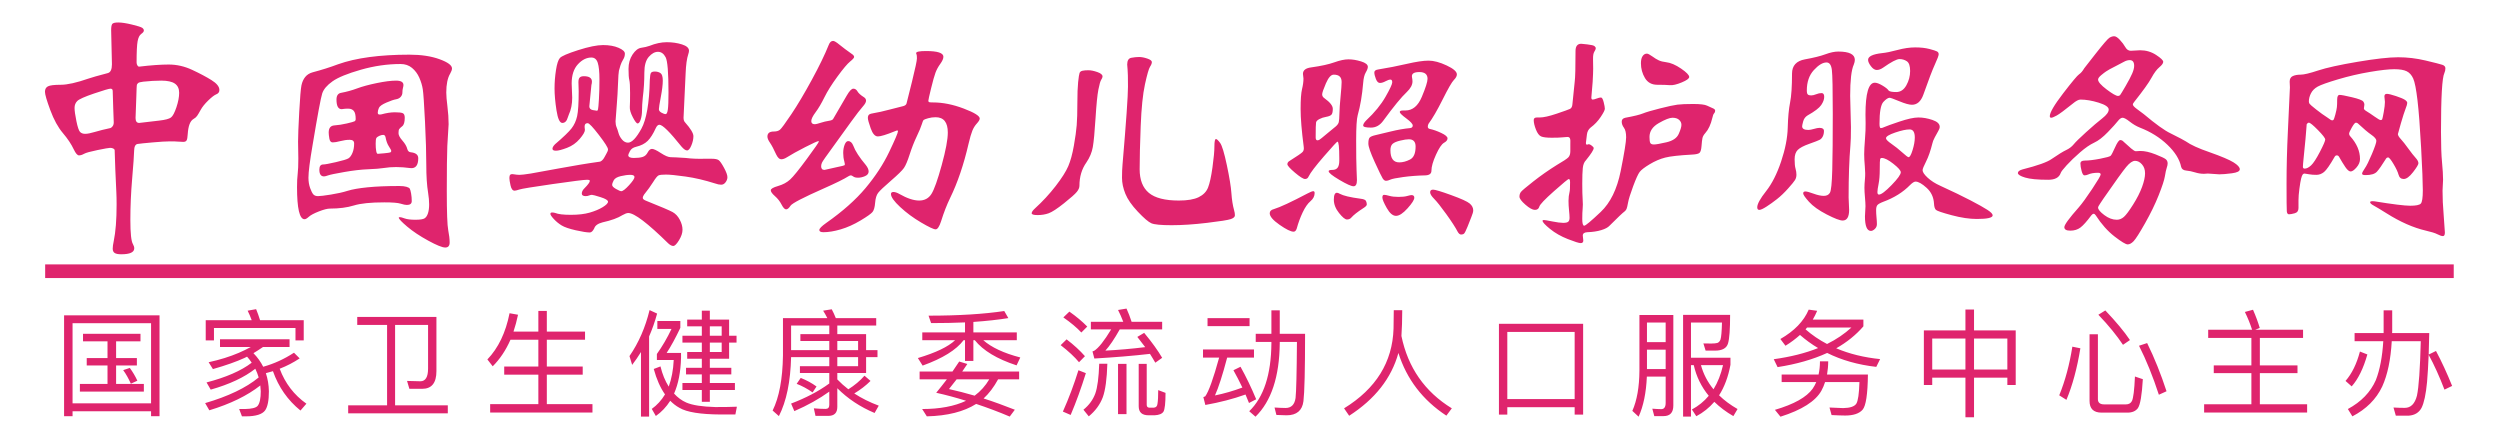 <?xml version="1.0" encoding="UTF-8"?>
<svg width="556px" height="97px" viewBox="0 0 556 97" version="1.1" xmlns="http://www.w3.org/2000/svg" xmlns:xlink="http://www.w3.org/1999/xlink">
    <!-- Generator: Sketch 56.3 (81716) - https://sketch.com -->
    <title>标题</title>
    <desc>Created with Sketch.</desc>
    <g id="标题" stroke="none" stroke-width="1" fill="none" fill-rule="evenodd">
        <rect id="矩形" x="0" y="0" width="556" height="97"></rect>
        <g id="编组-22" transform="translate(10, 5)">
            <path d="M38.792,15.009 C38.792,15.471 38.571,15.788 38.129,15.961 C37.686,16.135 37.08,16.596 36.31,17.347 C35.54,18.097 34.982,18.79 34.636,19.425 C34.29,20.06 34.02,20.512 33.828,20.782 C33.635,21.051 33.366,21.282 33.02,21.474 C32.289,21.898 31.865,23.014 31.75,24.823 C31.711,25.554 31.625,26.025 31.49,26.237 C31.355,26.448 31.115,26.554 30.768,26.554 C30.422,26.554 30.047,26.535 29.643,26.497 C29.239,26.458 28.623,26.439 27.795,26.439 C26.968,26.439 25.688,26.516 23.957,26.67 C22.225,26.824 21.109,26.939 20.608,27.016 C20.108,27.093 19.848,27.603 19.829,28.546 C19.81,29.489 19.666,31.538 19.396,34.694 C19.127,37.85 18.992,40.919 18.992,43.901 C18.992,46.884 19.185,48.683 19.569,49.299 C19.762,49.645 19.858,49.953 19.858,50.222 C19.858,51.107 18.896,51.55 16.972,51.55 C16.279,51.55 15.788,51.454 15.5,51.261 C15.211,51.069 15.067,50.751 15.067,50.309 C15.067,49.866 15.144,49.299 15.298,48.606 C15.721,46.566 15.933,43.853 15.933,40.466 C15.933,39.389 15.913,38.485 15.875,37.753 L15.644,32.673 C15.567,29.941 15.519,28.507 15.5,28.373 C15.48,28.238 15.375,28.123 15.182,28.026 C14.99,27.93 14.759,27.882 14.489,27.882 C14.22,27.882 13.287,28.046 11.69,28.373 C10.093,28.7 9.092,28.979 8.688,29.21 C8.284,29.441 7.909,29.556 7.562,29.556 C7.216,29.556 6.831,29.114 6.408,28.228 C5.869,27.074 5.061,25.862 3.983,24.592 C2.906,23.322 1.972,21.619 1.183,19.483 C0.394,17.347 0,15.99 0,15.413 C0,14.836 0.221,14.432 0.664,14.201 C1.106,13.97 2.059,13.854 3.521,13.854 C4.984,13.854 7.043,13.393 9.698,12.469 C10.352,12.238 11.776,11.834 13.97,11.257 C14.586,11.103 14.894,10.449 14.894,9.294 L14.72,1.732 C14.72,1.039 14.797,0.577 14.951,0.346 C15.105,0.115 15.557,0 16.308,0 C17.058,0 18.068,0.154 19.338,0.462 C20.608,0.77 21.369,1.01 21.619,1.183 C21.869,1.357 21.994,1.559 21.994,1.79 C21.994,2.02 21.801,2.271 21.417,2.54 C21.032,2.809 20.762,3.348 20.608,4.156 C20.455,4.965 20.378,6.542 20.378,8.89 C20.378,9.159 20.445,9.39 20.58,9.583 C20.714,9.775 20.859,9.852 21.013,9.814 C23.591,9.506 25.765,9.352 27.536,9.352 C29.306,9.352 31.038,9.746 32.731,10.535 C34.424,11.324 35.858,12.084 37.032,12.815 C38.206,13.547 38.792,14.278 38.792,15.009 Z M20.955,22.34 L25.4,21.821 C26.747,21.667 27.622,21.436 28.026,21.128 C28.43,20.82 28.835,20.06 29.239,18.848 C29.643,17.636 29.845,16.568 29.845,15.644 C29.845,14.72 29.527,14.037 28.892,13.595 C28.257,13.152 27.247,12.931 25.862,12.931 C24.63,12.931 23.302,13.008 21.878,13.162 C21.263,13.239 20.887,13.335 20.753,13.45 C20.618,13.566 20.522,13.681 20.464,13.797 C20.406,13.912 20.358,14.817 20.32,16.51 L20.147,21.243 C20.147,21.975 20.416,22.34 20.955,22.34 Z M15.298,22.225 L15.182,19.05 C15.105,16.856 15.067,15.586 15.067,15.24 C15.067,14.894 14.903,14.72 14.576,14.72 C14.249,14.72 13.037,15.076 10.939,15.788 C8.842,16.5 7.591,17.058 7.187,17.462 C6.783,17.866 6.581,18.376 6.581,18.992 C6.581,19.608 6.716,20.58 6.985,21.907 C7.254,23.235 7.524,24.043 7.793,24.332 C8.063,24.62 8.447,24.765 8.948,24.765 C9.448,24.765 10.179,24.62 11.141,24.332 C12.103,24.043 13.219,23.764 14.489,23.495 C14.682,23.456 14.865,23.322 15.038,23.091 C15.211,22.86 15.298,22.571 15.298,22.225 Z M90.522,10.218 C90.522,10.526 90.387,10.91 90.118,11.372 C89.541,12.334 89.252,13.739 89.252,15.586 C89.252,16.279 89.339,17.318 89.512,18.703 C89.685,20.089 89.772,21.397 89.772,22.629 L89.483,27.478 C89.406,29.402 89.367,32.731 89.367,37.465 C89.367,42.198 89.473,45.104 89.685,46.181 C89.897,47.259 90.002,48.173 90.002,48.923 C90.002,49.674 89.675,50.049 89.021,50.049 C88.367,50.049 87.107,49.539 85.24,48.519 C83.373,47.5 81.815,46.46 80.564,45.402 C79.313,44.344 78.688,43.68 78.688,43.411 C78.688,43.334 78.775,43.295 78.948,43.295 C79.121,43.295 79.477,43.391 80.016,43.584 C80.555,43.776 81.343,43.872 82.383,43.872 C83.422,43.872 84.105,43.767 84.432,43.555 C84.759,43.343 85.009,42.968 85.182,42.429 C85.355,41.89 85.442,41.236 85.442,40.466 C85.442,39.697 85.365,38.831 85.211,37.869 C84.942,36.252 84.807,34.174 84.807,31.634 C84.807,29.094 84.711,25.881 84.518,21.994 C84.326,18.107 84.162,15.731 84.028,14.865 C83.893,13.999 83.633,13.133 83.248,12.267 C82.864,11.401 82.325,10.679 81.632,10.102 C80.939,9.525 80.093,9.236 79.092,9.236 C76.167,9.236 73.223,9.66 70.26,10.506 C67.297,11.353 65.199,12.209 63.968,13.075 C62.736,13.941 61.966,14.845 61.659,15.788 C61.351,16.731 60.639,20.551 59.523,27.247 C58.907,30.826 58.599,33.251 58.599,34.521 C58.599,35.367 58.724,36.137 58.974,36.83 C59.224,37.522 59.465,37.994 59.696,38.244 C59.927,38.494 60.273,38.619 60.735,38.619 C61.197,38.619 62.149,38.504 63.592,38.273 C65.036,38.042 66.277,37.763 67.316,37.436 C68.355,37.109 69.837,36.849 71.761,36.657 C73.685,36.464 76.033,36.368 78.803,36.368 C79.458,36.368 79.987,36.426 80.391,36.541 C80.795,36.657 81.045,36.801 81.141,36.974 C81.238,37.147 81.334,37.503 81.43,38.042 C81.526,38.581 81.574,39.139 81.574,39.716 C81.574,40.293 81.209,40.582 80.478,40.582 C80.17,40.582 79.708,40.486 79.092,40.293 C78.476,40.101 77.264,40.005 75.455,40.005 C72.454,40.005 70.202,40.236 68.701,40.697 C67.2,41.159 65.43,41.39 63.39,41.39 C62.813,41.39 61.986,41.602 60.908,42.025 C59.831,42.448 59.09,42.843 58.686,43.208 C58.282,43.574 57.964,43.757 57.733,43.757 C56.617,43.757 56.059,41.371 56.059,36.599 C56.059,35.444 56.107,34.473 56.203,33.684 C56.3,32.895 56.348,31.75 56.348,30.249 L56.29,26.497 C56.29,25.265 56.377,23.062 56.55,19.887 C56.723,16.712 56.887,14.749 57.04,13.999 C57.194,13.248 57.473,12.623 57.878,12.123 C58.282,11.622 58.83,11.276 59.523,11.084 C61.562,10.545 63.448,9.948 65.18,9.294 C69.182,7.87 74.474,7.158 81.055,7.158 C83.672,7.158 85.904,7.495 87.751,8.168 C89.598,8.842 90.522,9.525 90.522,10.218 Z M83.018,30.191 C83.018,31.769 82.44,32.5 81.286,32.385 C80.131,32.231 79.073,32.154 78.111,32.154 C77.149,32.154 76.254,32.221 75.426,32.356 C74.599,32.491 73.416,32.587 71.876,32.644 C70.337,32.702 68.576,32.904 66.594,33.251 C64.612,33.597 63.41,33.847 62.986,34.001 C62.563,34.155 62.255,34.232 62.063,34.232 C61.37,34.232 61.024,33.732 61.024,32.731 C61.024,31.961 61.312,31.577 61.89,31.577 C62.274,31.577 63.217,31.403 64.718,31.057 C66.219,30.711 67.143,30.432 67.489,30.22 C67.835,30.008 68.134,29.604 68.384,29.008 C68.634,28.411 68.759,27.709 68.759,26.901 C68.759,26.362 68.432,26.093 67.778,26.093 C67.123,26.093 66.431,26.189 65.699,26.381 C64.968,26.574 64.401,26.67 63.997,26.67 C63.592,26.67 63.342,26.381 63.246,25.804 C63.15,25.227 63.102,24.784 63.102,24.476 C63.102,23.476 63.525,22.946 64.372,22.889 C65.218,22.831 66.142,22.687 67.143,22.456 C68.143,22.225 68.721,22.061 68.874,21.965 C69.028,21.869 69.105,21.705 69.105,21.474 C69.105,20.589 68.961,19.983 68.672,19.656 C68.384,19.329 67.98,19.165 67.46,19.165 C66.941,19.165 66.594,19.185 66.421,19.223 C66.248,19.262 66.104,19.281 65.988,19.281 C65.218,19.281 64.834,18.569 64.834,17.145 C64.834,16.26 65.18,15.759 65.873,15.644 C67.104,15.413 68.288,15.086 69.423,14.663 C70.558,14.239 72.011,13.845 73.781,13.479 C75.552,13.114 76.985,12.931 78.082,12.931 C79.179,12.931 79.727,13.258 79.727,13.912 C79.727,14.066 79.689,14.287 79.612,14.576 C79.535,14.865 79.496,15.192 79.496,15.557 C79.496,15.923 79.371,16.25 79.121,16.539 C78.871,16.827 78.515,17.01 78.053,17.087 C77.591,17.164 76.889,17.405 75.946,17.809 C75.003,18.213 74.445,18.607 74.272,18.992 C74.099,19.377 74.012,19.743 74.012,20.089 C74.012,20.435 74.282,20.551 74.82,20.435 C75.936,20.127 76.937,19.973 77.822,19.973 C78.707,19.973 79.294,20.041 79.583,20.176 C79.871,20.31 80.016,20.647 80.016,21.186 C80.016,22.148 79.833,22.773 79.467,23.062 C79.102,23.35 78.871,23.572 78.775,23.726 C78.678,23.88 78.63,24.178 78.63,24.62 C78.63,25.063 78.919,25.611 79.496,26.266 C80.073,26.92 80.439,27.555 80.593,28.171 C80.708,28.594 80.959,28.825 81.343,28.863 C82.459,28.979 83.018,29.421 83.018,30.191 Z M77.014,28.575 C77.014,28.421 76.841,28.084 76.494,27.565 C76.148,27.045 75.898,26.362 75.744,25.515 C75.667,25.169 75.494,24.996 75.224,24.996 C74.955,24.996 74.657,25.073 74.33,25.227 C74.003,25.381 73.791,25.544 73.695,25.717 C73.598,25.89 73.55,26.304 73.55,26.958 C73.55,27.613 73.589,28.151 73.666,28.575 C73.743,28.998 73.858,29.21 74.012,29.21 C74.166,29.21 74.638,29.171 75.426,29.094 C76.215,29.017 76.677,28.95 76.812,28.892 C76.947,28.835 77.014,28.729 77.014,28.575 Z M151.777,34.405 C151.777,34.79 151.642,35.165 151.372,35.531 C151.103,35.896 150.776,36.079 150.391,36.079 C150.006,36.079 149.544,35.983 149.006,35.791 C146.697,35.059 144.513,34.549 142.454,34.261 C140.395,33.972 138.952,33.828 138.124,33.828 C137.297,33.828 136.748,33.886 136.479,34.001 C136.21,34.117 135.805,34.607 135.267,35.473 C134.728,36.339 134.054,37.272 133.246,38.273 C133.054,38.542 132.958,38.792 132.958,39.023 C132.958,39.254 133.208,39.466 133.708,39.658 C136.979,40.967 138.942,41.804 139.596,42.169 C140.25,42.535 140.78,43.103 141.184,43.872 C141.588,44.642 141.79,45.383 141.79,46.095 C141.79,46.807 141.53,47.586 141.01,48.433 C140.491,49.279 140.068,49.703 139.74,49.703 C139.413,49.703 139.038,49.51 138.615,49.125 C134.035,44.623 131.072,42.371 129.725,42.371 C129.417,42.371 128.994,42.525 128.455,42.833 C127.416,43.488 125.934,44.026 124.01,44.45 C122.971,44.719 122.355,45.162 122.163,45.777 C121.855,46.393 121.528,46.701 121.181,46.701 C120.527,46.701 119.478,46.537 118.035,46.21 C116.592,45.883 115.553,45.527 114.918,45.142 C114.283,44.757 113.706,44.286 113.186,43.728 C112.667,43.17 112.407,42.785 112.407,42.573 C112.407,42.362 112.532,42.256 112.782,42.256 C113.032,42.256 113.273,42.294 113.504,42.371 C114.158,42.641 115.312,42.776 116.967,42.776 C118.622,42.776 120.017,42.612 121.152,42.285 C122.288,41.958 123.25,41.554 124.039,41.073 C124.828,40.592 125.222,40.187 125.222,39.86 C125.222,39.533 124.674,39.196 123.577,38.85 C122.48,38.504 121.836,38.331 121.643,38.331 C121.451,38.331 121.239,38.379 121.008,38.475 C120.777,38.571 120.527,38.619 120.258,38.619 C119.68,38.619 119.392,38.427 119.392,38.042 C119.392,37.657 119.584,37.272 119.969,36.887 C120.777,36.079 121.181,35.521 121.181,35.213 C121.181,35.059 120.97,34.982 120.546,34.982 C119.892,34.982 117.352,35.3 112.926,35.935 C108.501,36.57 106.028,36.974 105.509,37.147 C104.989,37.32 104.633,37.407 104.441,37.407 C104.017,37.407 103.719,37.022 103.546,36.252 C103.373,35.483 103.286,34.925 103.286,34.578 C103.286,34.232 103.353,33.991 103.488,33.857 C103.623,33.722 103.902,33.693 104.325,33.77 C104.748,33.847 105.162,33.886 105.566,33.886 C105.97,33.886 106.788,33.789 108.02,33.597 L114.37,32.442 C118.257,31.75 120.508,31.365 121.124,31.288 C122.625,31.057 123.413,30.942 123.49,30.942 C123.76,30.826 123.991,30.634 124.183,30.364 C124.299,30.21 124.529,29.806 124.876,29.152 C125.107,28.767 125.222,28.459 125.222,28.228 C125.222,27.844 124.549,26.776 123.202,25.025 C121.855,23.274 121.027,22.398 120.72,22.398 C120.412,22.398 120.21,22.494 120.113,22.687 C120.017,22.879 119.988,23.1 120.027,23.35 C120.065,23.601 120.085,23.783 120.085,23.899 C120.085,24.322 119.7,24.986 118.93,25.89 C118.16,26.795 117.217,27.459 116.101,27.882 C114.985,28.305 114.168,28.517 113.648,28.517 C113.128,28.517 112.869,28.373 112.869,28.084 C112.869,27.795 113.061,27.459 113.446,27.074 C115.293,25.496 116.515,24.322 117.112,23.553 C117.708,22.783 118.122,21.878 118.353,20.839 C118.584,19.8 118.699,17.953 118.699,15.298 L118.641,13.277 C118.641,12.777 118.738,12.431 118.93,12.238 C119.122,12.046 119.43,11.949 119.854,11.949 C121.047,11.949 121.643,12.354 121.643,13.162 C121.643,13.393 121.605,13.643 121.528,13.912 L121.066,18.646 C121.066,19.108 121.326,19.387 121.845,19.483 C122.365,19.579 122.673,19.627 122.769,19.627 C122.865,19.627 122.942,19.521 123,19.31 C123.057,19.098 123.125,18.348 123.202,17.058 C123.279,15.769 123.317,14.297 123.317,12.642 C123.317,10.987 123.192,9.765 122.942,8.977 C122.692,8.188 122.22,7.793 121.528,7.793 C120.45,7.793 119.45,8.293 118.526,9.294 C117.602,10.295 117.14,11.719 117.14,13.566 L117.256,16.741 C117.256,18.165 117.006,19.415 116.505,20.493 C116.428,20.647 116.352,20.859 116.275,21.128 C116.044,21.936 115.64,22.34 115.062,22.34 C114.485,22.34 114.052,21.407 113.763,19.541 C113.475,17.674 113.33,16.058 113.33,14.691 C113.33,13.325 113.436,11.959 113.648,10.593 C113.86,9.227 114.148,8.332 114.514,7.909 C114.879,7.485 116.236,6.898 118.584,6.148 C120.931,5.397 122.778,5.022 124.125,5.022 C125.472,5.022 126.617,5.224 127.56,5.628 C128.503,6.032 128.974,6.465 128.974,6.927 C128.974,7.389 128.849,7.822 128.599,8.226 C128.349,8.63 128.147,9.063 127.993,9.525 C127.839,9.987 127.724,10.391 127.647,10.737 C127.57,11.084 127.502,12.055 127.445,13.652 C127.387,15.249 127.3,16.741 127.185,18.126 L126.896,21.994 C126.896,22.494 126.973,22.927 127.127,23.293 C127.281,23.658 127.425,24.091 127.56,24.592 C127.695,25.092 127.955,25.573 128.339,26.035 C128.724,26.497 129.167,26.727 129.667,26.727 C130.514,26.727 131.505,25.698 132.64,23.639 C133.775,21.58 134.401,17.972 134.516,12.815 C134.555,12.007 134.632,11.488 134.747,11.257 C134.863,11.026 135.161,10.91 135.642,10.91 C136.123,10.91 136.537,11.026 136.883,11.257 C137.229,11.488 137.403,12.046 137.403,12.931 C137.403,13.816 137.258,15.019 136.97,16.539 C136.681,18.059 136.537,18.973 136.537,19.281 C136.537,19.589 136.729,19.848 137.114,20.06 C137.499,20.272 137.807,20.378 138.038,20.378 C138.268,20.378 138.432,20.041 138.528,19.367 C138.624,18.694 138.673,17.433 138.673,15.586 C138.673,11.16 138.461,8.544 138.038,7.735 C137.614,6.927 137.047,6.523 136.335,6.523 C135.623,6.523 134.94,6.898 134.285,7.649 C133.631,8.399 133.304,9.563 133.304,11.141 C133.304,13.027 133.189,14.874 132.958,16.683 C132.842,17.838 132.784,18.79 132.784,19.541 C132.784,20.291 132.688,20.964 132.496,21.561 C132.303,22.157 132.072,22.456 131.803,22.456 C131.572,22.456 131.216,21.994 130.735,21.07 C130.254,20.147 130.033,19.387 130.071,18.79 C130.11,18.194 130.129,17.154 130.129,15.673 C130.129,14.191 130.071,13.229 129.956,12.786 C129.84,12.344 129.783,11.516 129.783,10.304 C129.783,9.092 130.081,8.034 130.677,7.129 C131.274,6.225 131.919,5.725 132.611,5.628 C133.304,5.532 133.92,5.388 134.458,5.195 C135.805,4.657 137.085,4.387 138.297,4.387 C139.51,4.387 140.635,4.551 141.674,4.878 C142.713,5.205 143.233,5.676 143.233,6.292 C143.233,6.485 143.175,6.754 143.06,7.1 C142.752,8.024 142.559,9.429 142.483,11.314 L142.021,21.186 C142.021,21.648 142.136,21.994 142.367,22.225 C143.599,23.61 144.214,24.63 144.214,25.284 C144.214,25.939 144.06,26.631 143.752,27.362 C143.445,28.094 143.127,28.459 142.8,28.459 C142.473,28.459 142.059,28.171 141.559,27.593 C138.98,24.361 137.345,22.744 136.652,22.744 C136.344,22.744 136.075,22.994 135.844,23.495 C135.267,24.765 134.67,25.708 134.054,26.323 C133.439,26.939 132.573,27.382 131.457,27.651 C130.802,27.805 130.35,28.123 130.1,28.604 C129.85,29.085 129.725,29.383 129.725,29.498 C129.725,29.922 130.139,30.133 130.966,30.133 C131.793,30.133 132.448,30.056 132.929,29.902 C133.41,29.749 133.785,29.412 134.054,28.892 C134.324,28.373 134.641,28.113 135.007,28.113 C135.372,28.113 136.027,28.421 136.97,29.037 C137.912,29.652 138.644,29.96 139.163,29.96 C139.683,29.96 140.808,30.018 142.54,30.133 C143.733,30.287 145.099,30.345 146.639,30.307 L148.313,30.307 C149.044,30.307 149.554,30.412 149.843,30.624 C150.131,30.836 150.526,31.403 151.026,32.327 C151.526,33.251 151.777,33.943 151.777,34.405 Z M128.166,37.522 C128.513,37.522 129.09,37.08 129.898,36.195 C130.706,35.31 131.11,34.703 131.11,34.376 C131.11,34.049 130.802,33.886 130.187,33.886 C129.571,33.886 128.859,33.982 128.051,34.174 C127.243,34.367 126.723,34.675 126.492,35.098 C126.261,35.521 126.146,35.868 126.146,36.137 C126.146,36.406 126.434,36.705 127.012,37.032 C127.589,37.359 127.974,37.522 128.166,37.522 Z M183.186,33.135 C183.186,33.597 182.917,33.943 182.378,34.174 C181.839,34.405 181.329,34.521 180.848,34.521 C180.367,34.521 180.011,34.434 179.78,34.261 C179.55,34.088 179.367,34.001 179.232,34.001 C179.097,34.001 178.934,34.059 178.741,34.174 C177.702,34.828 175.874,35.733 173.257,36.887 C168.639,38.927 166.157,40.216 165.811,40.755 C165.464,41.294 165.137,41.563 164.829,41.563 C164.521,41.563 164.185,41.207 163.819,40.495 C163.453,39.783 162.963,39.158 162.347,38.619 C161.731,38.08 161.423,37.647 161.423,37.32 C161.423,36.993 161.962,36.676 163.04,36.368 C164.117,36.06 165.012,35.579 165.724,34.925 C166.436,34.27 167.677,32.741 169.447,30.335 C171.218,27.93 172.103,26.651 172.103,26.497 C172.103,26.42 172.084,26.381 172.045,26.381 C171.814,26.381 170.833,26.824 169.101,27.709 C167.369,28.594 165.984,29.364 164.945,30.018 C164.521,30.287 164.117,30.422 163.732,30.422 C163.348,30.422 162.982,30.076 162.636,29.383 C162.097,28.19 161.635,27.314 161.25,26.756 C160.865,26.198 160.673,25.737 160.673,25.371 C160.673,25.005 160.788,24.726 161.019,24.534 C161.25,24.341 161.635,24.245 162.174,24.245 C162.713,24.245 163.145,24.111 163.473,23.841 C163.8,23.572 164.646,22.417 166.013,20.378 C167.379,18.338 168.889,15.798 170.544,12.758 C172.199,9.717 173.45,7.139 174.296,5.022 C174.527,4.406 174.854,4.099 175.278,4.099 C175.547,4.099 176.019,4.378 176.692,4.936 C177.366,5.494 178.356,6.234 179.665,7.158 C179.857,7.312 179.954,7.485 179.954,7.678 C179.954,7.87 179.655,8.207 179.059,8.688 C178.462,9.169 177.529,10.275 176.259,12.007 C174.989,13.739 174.017,15.288 173.344,16.654 C172.67,18.02 172.016,19.127 171.381,19.973 C170.746,20.82 170.429,21.474 170.429,21.936 C170.429,22.398 170.698,22.629 171.237,22.629 C171.429,22.629 171.853,22.523 172.507,22.311 C173.161,22.1 173.758,21.955 174.296,21.878 C174.835,21.801 175.162,21.667 175.278,21.474 L178.337,16.221 C178.915,15.221 179.396,14.72 179.78,14.72 C180.165,14.72 180.473,14.922 180.704,15.326 C180.935,15.731 181.416,16.163 182.147,16.625 C182.455,16.818 182.609,17.078 182.609,17.405 C182.609,17.732 182.359,18.174 181.859,18.732 C181.358,19.29 180.492,20.416 179.261,22.109 L175.22,27.709 C173.719,29.749 172.911,30.913 172.795,31.201 C172.68,31.49 172.622,31.75 172.622,31.981 C172.622,32.519 172.872,32.789 173.373,32.789 L176.201,32.154 C177.163,31.961 177.702,31.827 177.818,31.75 C177.933,31.673 177.914,31.365 177.76,30.826 C177.606,30.287 177.529,29.681 177.529,29.008 C177.529,28.334 177.635,27.728 177.847,27.189 C178.058,26.651 178.318,26.381 178.626,26.381 C179.126,26.381 179.511,26.727 179.78,27.42 C180.204,28.575 181.127,29.999 182.551,31.692 C182.975,32.231 183.186,32.712 183.186,33.135 Z M190.922,18.588 C191.307,18.473 191.537,18.28 191.614,18.011 L192.827,13.162 C193.558,10.198 193.923,8.476 193.923,7.995 C193.923,7.514 193.895,7.216 193.837,7.1 C193.779,6.985 193.75,6.889 193.75,6.812 C193.75,6.504 194.482,6.35 195.944,6.35 C198.522,6.35 199.812,6.773 199.812,7.62 C199.812,8.043 199.581,8.572 199.119,9.207 C198.657,9.842 198.301,10.497 198.051,11.17 C197.801,11.844 197.474,13.008 197.07,14.663 C196.666,16.317 196.463,17.231 196.463,17.405 C196.463,17.578 196.531,17.684 196.666,17.722 C196.8,17.761 197.079,17.78 197.503,17.78 C199.658,17.78 201.928,18.232 204.314,19.136 C206.7,20.041 207.893,20.782 207.893,21.359 C207.893,21.628 207.682,21.994 207.258,22.456 C206.835,22.918 206.498,23.456 206.248,24.072 C205.998,24.688 205.719,25.65 205.411,26.958 C204.334,31.615 202.967,35.637 201.313,39.023 C200.581,40.524 199.908,42.256 199.292,44.219 C198.907,45.412 198.503,46.008 198.08,46.008 C197.656,46.008 196.579,45.498 194.847,44.478 C193.115,43.459 191.566,42.314 190.2,41.044 C188.834,39.774 188.151,38.812 188.151,38.157 C188.151,37.85 188.334,37.696 188.699,37.696 C189.065,37.696 189.517,37.85 190.056,38.157 C191.749,39.12 193.202,39.601 194.414,39.601 C195.626,39.601 196.54,39.11 197.156,38.129 C197.772,37.147 198.532,35.011 199.436,31.721 C200.341,28.43 200.793,26.016 200.793,24.476 C200.793,22.206 199.889,21.07 198.08,21.07 C197.503,21.07 196.945,21.147 196.406,21.301 C195.867,21.455 195.54,21.58 195.424,21.676 C195.309,21.773 195.165,22.109 194.991,22.687 C194.818,23.264 194.443,24.159 193.866,25.371 C193.288,26.583 192.769,27.911 192.307,29.354 C191.845,30.797 191.422,31.798 191.037,32.356 C190.652,32.914 189.69,33.857 188.151,35.184 C186.611,36.512 185.659,37.417 185.293,37.898 C184.928,38.379 184.706,39.11 184.629,40.091 C184.553,41.073 184.36,41.756 184.052,42.141 C183.744,42.525 182.85,43.16 181.368,44.046 C179.886,44.931 178.424,45.585 176.981,46.008 C175.537,46.432 174.258,46.643 173.142,46.643 C172.526,46.643 172.218,46.48 172.218,46.153 C172.218,45.825 172.738,45.296 173.777,44.565 C177.394,42.025 180.3,39.447 182.494,36.83 C184.687,34.213 186.438,31.538 187.747,28.806 C189.055,26.073 189.709,24.534 189.709,24.188 C189.709,24.072 189.661,24.014 189.565,24.014 C189.469,24.014 189.286,24.072 189.017,24.188 C187.131,24.957 185.871,25.342 185.236,25.342 C184.601,25.342 184.071,24.746 183.648,23.553 C183.225,22.359 183.013,21.59 183.013,21.243 C183.013,20.897 183.1,20.647 183.273,20.493 C183.446,20.339 183.869,20.214 184.543,20.118 C185.216,20.022 186.284,19.781 187.747,19.396 L190.922,18.588 Z M260.431,25.919 C260.624,25.919 260.931,26.208 261.355,26.785 C261.778,27.362 262.278,29.017 262.856,31.75 C263.433,34.482 263.77,36.56 263.866,37.984 C263.962,39.408 264.164,40.678 264.472,41.794 C264.587,42.179 264.645,42.545 264.645,42.891 C264.645,43.237 264.337,43.516 263.722,43.728 C263.106,43.94 261.345,44.219 258.44,44.565 C255.534,44.911 252.907,45.085 250.56,45.085 C248.212,45.085 246.711,44.94 246.057,44.652 C245.403,44.363 244.402,43.507 243.055,42.083 C241.708,40.659 240.785,39.331 240.284,38.1 C239.784,36.868 239.534,35.685 239.534,34.549 C239.534,33.414 239.573,32.423 239.65,31.577 C240.458,22.109 240.862,16.346 240.862,14.287 C240.862,12.228 240.833,10.949 240.775,10.449 C240.717,9.948 240.689,9.583 240.689,9.352 C240.689,8.467 240.996,7.966 241.612,7.851 C242.228,7.735 242.805,7.678 243.344,7.678 C243.883,7.678 244.489,7.793 245.162,8.024 C245.836,8.255 246.173,8.515 246.173,8.803 C246.173,9.092 246.038,9.438 245.769,9.842 C245.499,10.247 245.124,11.545 244.643,13.739 C244.162,15.933 243.844,19.04 243.69,23.062 C243.536,27.083 243.459,30.278 243.459,32.644 C243.459,35.011 244.143,36.762 245.509,37.898 C246.875,39.033 249.097,39.601 252.176,39.601 C254.1,39.601 255.572,39.35 256.592,38.85 C257.612,38.35 258.305,37.638 258.67,36.714 C259.036,35.791 259.363,34.299 259.652,32.24 C259.94,30.181 260.085,28.613 260.085,27.536 C260.085,26.458 260.2,25.919 260.431,25.919 Z M235.205,12.007 C235.205,12.2 235.108,12.44 234.916,12.729 C234.723,13.017 234.512,13.749 234.281,14.922 C234.05,16.096 233.838,18.222 233.646,21.301 C233.453,24.38 233.251,26.516 233.04,27.709 C232.828,28.902 232.357,30.037 231.625,31.115 C230.586,32.577 230.067,34.309 230.067,36.31 C230.067,36.733 229.874,37.186 229.49,37.667 C229.105,38.148 228.152,38.994 226.632,40.207 C225.112,41.419 223.977,42.16 223.226,42.429 C222.476,42.699 221.658,42.833 220.773,42.833 C219.888,42.833 219.445,42.699 219.445,42.429 C219.445,42.16 219.676,41.813 220.138,41.39 C221.87,39.812 223.419,38.138 224.785,36.368 C226.151,34.598 227.084,33.126 227.585,31.952 C228.085,30.778 228.499,29.267 228.826,27.42 C229.153,25.573 229.365,24.043 229.461,22.831 C229.557,21.619 229.605,19.993 229.605,17.953 C229.605,15.913 229.663,14.345 229.778,13.248 C229.894,12.151 230,11.478 230.096,11.228 C230.192,10.978 230.404,10.814 230.731,10.737 C231.058,10.66 231.5,10.622 232.058,10.622 C232.616,10.622 233.28,10.756 234.05,11.026 C234.82,11.295 235.205,11.622 235.205,12.007 Z M294.208,9.871 C294.208,10.179 294.054,10.593 293.746,11.112 C293.438,11.632 293.246,12.411 293.169,13.45 C292.938,16.183 292.534,18.569 291.956,20.608 C291.725,21.417 291.61,23.302 291.61,26.266 C291.61,29.229 291.639,31.403 291.697,32.789 C291.754,34.174 291.783,34.925 291.783,35.04 C291.783,35.964 291.533,36.426 291.033,36.426 C290.532,36.426 289.484,35.954 287.887,35.011 C286.29,34.068 285.491,33.424 285.491,33.077 C285.491,32.885 285.76,32.789 286.299,32.789 C286.838,32.789 287.232,32.625 287.483,32.298 C287.733,31.971 287.858,31.442 287.858,30.711 L287.858,30.191 C287.858,27.728 287.723,26.497 287.454,26.497 C287.338,26.497 286.338,27.584 284.452,29.758 C282.566,31.933 281.431,33.424 281.046,34.232 C280.892,34.617 280.623,34.809 280.238,34.809 C279.853,34.809 279.103,34.338 277.986,33.395 C276.87,32.452 276.312,31.827 276.312,31.519 C276.312,31.211 276.486,30.961 276.832,30.768 C278.487,29.729 279.439,29.075 279.689,28.806 C279.94,28.536 280.026,28.151 279.949,27.651 C279.487,24.111 279.256,21.301 279.256,19.223 C279.256,17.145 279.362,15.673 279.574,14.807 C279.786,13.941 279.891,13.162 279.891,12.469 L279.776,11.43 C279.776,10.622 280.392,10.141 281.623,9.987 C283.817,9.679 285.529,9.304 286.761,8.861 C287.992,8.418 289.041,8.197 289.907,8.197 C290.773,8.197 291.706,8.351 292.707,8.659 C293.707,8.967 294.208,9.371 294.208,9.871 Z M283.009,26.208 C283.124,26.208 283.259,26.169 283.413,26.093 C283.567,26.016 284.144,25.554 285.145,24.707 L287.107,23.091 C287.454,22.783 287.665,22.475 287.742,22.167 C287.819,21.859 287.867,21.224 287.887,20.262 C287.906,19.3 287.992,18.03 288.146,16.452 C288.3,14.874 288.377,13.806 288.377,13.248 C288.377,12.69 288.233,12.277 287.944,12.007 C287.656,11.738 287.213,11.603 286.617,11.603 C286.02,11.603 285.443,12.248 284.885,13.537 C284.327,14.826 284.048,15.644 284.048,15.99 C284.048,16.337 284.221,16.625 284.567,16.856 C285.799,17.741 286.415,18.521 286.415,19.194 C286.415,19.868 286.309,20.31 286.097,20.522 C285.885,20.734 285.501,20.887 284.943,20.984 C284.385,21.08 283.884,21.243 283.442,21.474 C282.999,21.705 282.749,21.955 282.691,22.225 C282.634,22.494 282.605,23.61 282.605,25.573 C282.605,25.996 282.739,26.208 283.009,26.208 Z M314.008,11.545 C314.008,11.93 313.787,12.344 313.344,12.786 C312.902,13.229 312.074,14.663 310.862,17.087 C309.65,19.512 308.601,21.32 307.716,22.513 C307.6,22.706 307.543,22.927 307.543,23.177 C307.543,23.427 307.677,23.591 307.947,23.668 C308.716,23.822 309.573,24.12 310.516,24.563 C311.458,25.005 311.93,25.409 311.93,25.775 C311.93,26.141 311.67,26.468 311.151,26.756 C310.631,27.045 310.034,27.93 309.361,29.412 C308.688,30.893 308.351,32.077 308.351,32.962 C308.351,33.616 307.908,33.963 307.023,34.001 C305.253,34.04 303.598,34.165 302.059,34.376 C300.519,34.588 299.567,34.78 299.201,34.954 C298.835,35.127 298.518,35.213 298.249,35.213 C297.979,35.213 297.729,35.031 297.498,34.665 C297.267,34.299 296.68,33.087 295.737,31.028 C294.795,28.969 294.323,27.603 294.323,26.93 C294.323,26.256 294.419,25.813 294.612,25.602 C294.804,25.39 295.237,25.207 295.911,25.053 C296.584,24.899 297.71,24.63 299.288,24.245 C300.866,23.86 302.289,23.61 303.559,23.495 C303.983,23.456 304.194,23.264 304.194,22.918 C304.194,22.571 303.713,22.042 302.751,21.33 C301.789,20.618 301.308,20.147 301.308,19.916 C301.308,19.685 301.558,19.569 302.059,19.569 L302.578,19.569 C304.156,19.569 305.368,18.559 306.215,16.539 C307.062,14.518 307.485,13.181 307.485,12.527 C307.485,11.526 306.879,11.026 305.666,11.026 C304.454,11.026 303.906,11.391 304.021,12.123 C304.098,12.507 304.137,12.835 304.137,13.104 C304.137,13.874 303.713,14.663 302.867,15.471 C301.674,16.587 299.923,18.723 297.614,21.878 C296.882,22.879 295.978,23.379 294.9,23.379 C293.746,23.379 293.169,23.225 293.169,22.918 C293.169,22.61 293.4,22.225 293.861,21.763 C295.709,20.031 297.133,18.29 298.133,16.539 C299.134,14.788 299.634,13.71 299.634,13.306 C299.634,12.902 299.499,12.7 299.23,12.7 C298.961,12.7 298.595,12.825 298.133,13.075 C297.671,13.325 297.258,13.45 296.892,13.45 C296.526,13.45 296.228,13.152 295.997,12.556 C295.766,11.959 295.651,11.478 295.651,11.112 C295.651,10.747 295.94,10.526 296.517,10.449 C298.672,10.102 300.789,9.688 302.867,9.207 C304.945,8.726 306.561,8.486 307.716,8.486 C308.87,8.486 310.208,8.842 311.728,9.554 C313.248,10.266 314.008,10.93 314.008,11.545 Z M301.193,31.115 C301.962,31.115 302.761,30.903 303.588,30.48 C304.416,30.056 304.829,29.094 304.829,27.593 C304.829,26.516 304.329,25.977 303.329,25.977 C302.867,25.977 302.232,26.073 301.424,26.266 C300.615,26.458 300.048,26.699 299.721,26.987 C299.394,27.276 299.23,27.747 299.23,28.402 C299.23,30.21 299.884,31.115 301.193,31.115 Z M317.645,41.794 C317.645,42.102 317.51,42.583 317.241,43.237 L316.375,45.431 C316.028,46.278 315.778,46.778 315.624,46.932 C315.47,47.086 315.249,47.163 314.96,47.163 C314.672,47.163 314.412,46.951 314.181,46.528 C313.681,45.566 312.834,44.257 311.641,42.602 C310.448,40.948 309.553,39.822 308.957,39.225 C308.36,38.629 308.062,38.138 308.062,37.753 C308.062,37.368 308.283,37.176 308.726,37.176 C309.169,37.176 310.506,37.58 312.738,38.388 C314.97,39.196 316.346,39.822 316.865,40.264 C317.385,40.707 317.645,41.217 317.645,41.794 Z M282.374,37.926 C282.374,38.619 282.066,39.225 281.45,39.745 C280.834,40.264 280.257,41.092 279.718,42.227 C279.18,43.362 278.737,44.565 278.391,45.835 C278.237,46.297 278.006,46.528 277.698,46.528 C277.082,46.528 276.043,46.018 274.581,44.998 C273.118,43.978 272.387,43.122 272.387,42.429 C272.387,41.967 272.695,41.659 273.311,41.506 C274.696,41.082 277.178,39.928 280.757,38.042 C281.412,37.696 281.845,37.522 282.056,37.522 C282.268,37.522 282.374,37.657 282.374,37.926 Z M287.338,37.869 C287.492,37.869 287.704,37.946 287.973,38.1 C288.743,38.523 290.282,38.889 292.591,39.196 C293.284,39.273 293.688,39.447 293.804,39.716 C293.919,39.985 293.977,40.236 293.977,40.466 C293.977,40.697 293.727,40.967 293.226,41.275 C291.918,42.121 291.014,42.833 290.513,43.411 C290.282,43.68 289.965,43.815 289.561,43.815 C289.157,43.815 288.57,43.334 287.8,42.371 C287.03,41.409 286.646,40.418 286.646,39.399 C286.646,38.379 286.876,37.869 287.338,37.869 Z M304.541,38.966 C304.541,39.427 304.041,40.216 303.04,41.332 C302.039,42.448 301.183,43.006 300.471,43.006 C299.759,43.006 299.076,42.429 298.422,41.275 C297.768,40.12 297.44,39.341 297.44,38.937 C297.44,38.533 297.565,38.331 297.816,38.331 C298.066,38.331 298.46,38.408 298.999,38.561 C299.538,38.715 300.211,38.792 301.019,38.792 C301.828,38.792 302.472,38.725 302.953,38.59 C303.434,38.456 303.752,38.388 303.906,38.388 C304.329,38.388 304.541,38.581 304.541,38.966 Z M339.068,37.696 C339.145,37.465 339.183,36.753 339.183,35.56 C339.183,35.059 339.087,34.809 338.895,34.809 C338.741,34.809 337.644,35.714 335.604,37.522 C333.565,39.331 332.477,40.476 332.343,40.957 C332.208,41.438 331.881,41.679 331.361,41.679 C330.842,41.679 330.139,41.294 329.254,40.524 C328.369,39.755 327.927,39.158 327.927,38.735 C327.927,38.311 328.042,37.955 328.273,37.667 C328.504,37.378 329.427,36.599 331.044,35.329 C332.66,34.059 334.392,32.847 336.239,31.692 C337.625,30.884 338.471,30.326 338.779,30.018 C339.087,29.71 339.241,29.248 339.241,28.632 L339.241,27.132 C339.28,26.439 339.251,25.987 339.154,25.775 C339.058,25.563 338.875,25.458 338.606,25.458 C338.337,25.458 337.971,25.486 337.509,25.544 C337.047,25.602 336.249,25.631 335.114,25.631 C333.978,25.631 333.189,25.534 332.747,25.342 C332.304,25.15 331.919,24.64 331.592,23.812 C331.265,22.985 331.102,22.283 331.102,21.705 C331.102,21.513 331.159,21.369 331.275,21.272 C331.39,21.176 331.563,21.128 331.794,21.128 L332.429,21.128 C333.276,21.128 334.527,20.849 336.182,20.291 C337.836,19.733 338.827,19.377 339.154,19.223 C339.482,19.069 339.664,18.723 339.703,18.184 L340.222,13.104 C340.338,12.219 340.396,9.968 340.396,6.35 C340.396,5.272 340.819,4.734 341.666,4.734 C341.743,4.734 342.204,4.782 343.051,4.878 C343.898,4.974 344.417,5.099 344.61,5.253 C344.802,5.407 344.898,5.571 344.898,5.744 C344.898,5.917 344.792,6.167 344.581,6.494 C344.369,6.821 344.273,7.389 344.292,8.197 C344.311,9.005 344.321,9.708 344.321,10.304 C344.321,10.901 344.282,11.872 344.206,13.219 L343.917,16.683 C343.917,16.991 344.013,17.145 344.206,17.145 C344.398,17.145 344.696,17.068 345.1,16.914 C345.504,16.76 345.822,16.683 346.053,16.683 C346.284,16.683 346.486,17.029 346.659,17.722 C346.832,18.415 346.919,18.906 346.919,19.194 C346.919,19.483 346.611,20.089 345.995,21.013 C345.379,21.936 344.629,22.725 343.744,23.379 C343.282,23.764 343.013,24.264 342.936,24.88 L342.705,26.785 C342.705,27.132 342.839,27.247 343.109,27.132 C343.186,27.093 343.282,27.074 343.397,27.074 C343.513,27.074 343.715,27.18 344.003,27.391 C344.292,27.603 344.436,27.786 344.436,27.94 C344.436,28.325 343.859,29.229 342.705,30.653 C342.32,31.038 342.089,31.615 342.012,32.385 C341.935,33.154 341.896,34.309 341.896,35.848 C341.896,37.388 341.925,38.561 341.983,39.37 C342.041,40.178 342.041,40.851 341.983,41.39 C341.925,41.929 341.896,42.699 341.896,43.699 C341.896,44.7 342.041,45.2 342.329,45.2 C342.618,45.2 343.84,44.18 345.995,42.141 C348.15,40.101 349.632,37.07 350.44,33.049 C351.248,29.027 351.652,26.525 351.652,25.544 C351.652,24.563 351.489,23.851 351.162,23.408 C350.834,22.966 350.671,22.513 350.671,22.052 C350.671,21.59 350.94,21.301 351.479,21.186 C353.365,20.839 354.664,20.522 355.376,20.233 C356.088,19.945 357.358,19.569 359.186,19.108 C361.014,18.646 362.312,18.367 363.082,18.271 C363.852,18.174 365.016,18.126 366.575,18.126 C368.133,18.126 369.163,18.251 369.663,18.501 C370.163,18.752 370.587,18.944 370.933,19.079 C371.279,19.213 371.453,19.396 371.453,19.627 C371.453,19.858 371.376,20.05 371.222,20.204 C371.068,20.358 370.933,20.705 370.818,21.243 C370.471,22.706 369.952,23.822 369.259,24.592 C368.913,24.976 368.701,25.352 368.624,25.717 C368.547,26.083 368.48,26.66 368.422,27.449 C368.364,28.238 368.22,28.748 367.989,28.979 C367.758,29.21 367.181,29.344 366.257,29.383 C363.448,29.537 361.475,29.758 360.34,30.047 C359.205,30.335 358.06,30.826 356.905,31.519 C355.751,32.212 355,32.789 354.654,33.251 C354.308,33.712 353.827,34.771 353.211,36.426 C352.595,38.08 352.22,39.283 352.085,40.034 C351.951,40.784 351.835,41.265 351.739,41.477 C351.643,41.688 351.498,41.871 351.306,42.025 C350.883,42.333 349.767,43.391 347.958,45.2 C347.611,45.585 346.996,45.912 346.111,46.181 C345.225,46.451 344.186,46.605 342.993,46.643 C342.339,46.682 342.012,46.932 342.012,47.394 L342.127,48.49 C342.127,48.875 341.935,49.068 341.55,49.068 C341.165,49.068 340.213,48.77 338.693,48.173 C337.172,47.576 335.854,46.826 334.738,45.922 C333.622,45.017 333.064,44.411 333.064,44.103 C333.064,43.988 333.16,43.93 333.353,43.93 C333.545,43.93 334.171,44.036 335.229,44.248 C336.287,44.459 337.096,44.565 337.654,44.565 C338.212,44.565 338.587,44.478 338.779,44.305 C338.972,44.132 339.068,43.843 339.068,43.439 C339.068,43.035 339.029,42.477 338.952,41.765 C338.875,41.053 338.837,40.351 338.837,39.658 C338.837,38.966 338.914,38.311 339.068,37.696 Z M357.829,27.132 C358.291,27.132 359.224,26.968 360.629,26.641 C362.033,26.314 362.938,25.698 363.342,24.794 C363.746,23.889 363.948,23.216 363.948,22.773 C363.948,22.331 363.775,21.955 363.429,21.648 C363.082,21.34 362.592,21.186 361.957,21.186 C361.322,21.186 360.311,21.58 358.926,22.369 C357.54,23.158 356.848,24.188 356.848,25.458 C356.848,26.112 356.905,26.554 357.021,26.785 C357.136,27.016 357.406,27.132 357.829,27.132 Z M365.68,12.123 C365.68,12.469 365.122,12.873 364.006,13.335 C362.89,13.797 362.014,13.999 361.379,13.941 C360.744,13.883 359.811,13.854 358.579,13.854 C357.348,13.854 356.434,13.354 355.837,12.354 C355.241,11.353 354.943,10.256 354.943,9.063 C354.943,8.37 355.068,7.841 355.318,7.476 C355.568,7.11 355.886,6.927 356.27,6.927 C356.501,6.927 356.896,7.129 357.454,7.533 C358.012,7.937 358.503,8.236 358.926,8.428 C359.349,8.621 359.888,8.755 360.542,8.832 C361.543,8.948 362.649,9.419 363.861,10.247 C365.074,11.074 365.68,11.699 365.68,12.123 Z M417.583,32.847 C417.583,33.27 417.958,33.828 418.708,34.521 C419.459,35.213 420.392,35.81 421.508,36.31 C424.279,37.58 426.53,38.667 428.262,39.572 C429.994,40.476 431.245,41.178 432.014,41.679 C432.784,42.179 433.169,42.583 433.169,42.891 C433.169,43.43 431.995,43.699 429.648,43.699 C427.993,43.699 426.126,43.42 424.048,42.862 C421.97,42.304 420.806,41.91 420.556,41.679 C420.305,41.448 420.161,40.986 420.123,40.293 C420.046,38.869 419.497,37.696 418.477,36.772 C417.458,35.848 416.64,35.387 416.024,35.387 C415.716,35.387 415.312,35.637 414.812,36.137 C413.234,37.753 411.233,39.004 408.808,39.889 C408.115,40.159 407.683,40.409 407.509,40.64 C407.336,40.871 407.25,41.236 407.25,41.736 C407.25,42.237 407.278,42.776 407.336,43.353 C407.394,43.93 407.423,44.43 407.423,44.854 C407.423,45.277 407.269,45.633 406.961,45.922 C406.653,46.21 406.364,46.355 406.095,46.355 C405.21,46.355 404.767,45.277 404.767,43.122 L404.883,40.871 C404.883,40.409 404.844,39.745 404.767,38.879 C404.69,38.013 404.652,37.311 404.652,36.772 C404.652,36.233 404.69,35.569 404.767,34.78 C404.844,33.991 404.835,33.068 404.738,32.009 C404.642,30.951 404.594,30.047 404.594,29.296 C404.594,28.546 404.652,27.449 404.767,26.006 C404.883,24.563 404.931,23.36 404.912,22.398 C404.892,21.436 404.883,20.801 404.883,20.493 C404.883,15.759 405.575,13.393 406.961,13.393 C407.384,13.393 407.952,13.604 408.664,14.028 C409.376,14.451 409.828,14.817 410.02,15.124 C410.213,15.355 410.781,15.471 411.723,15.471 C412.666,15.471 413.417,14.97 413.975,13.97 C414.533,12.969 414.812,11.911 414.812,10.795 C414.812,9.679 414.571,8.957 414.09,8.63 C413.609,8.303 413.061,8.139 412.445,8.139 C411.829,8.139 410.617,8.774 408.808,10.044 C408.308,10.391 407.836,10.564 407.394,10.564 C406.951,10.564 406.518,10.285 406.095,9.727 C405.672,9.169 405.46,8.698 405.46,8.313 C405.46,7.543 406.499,7.043 408.577,6.812 C409.424,6.735 410.559,6.504 411.983,6.119 C413.407,5.734 414.725,5.542 415.937,5.542 C417.15,5.542 418.198,5.657 419.084,5.888 C419.969,6.119 420.536,6.302 420.787,6.437 C421.037,6.571 421.162,6.783 421.162,7.072 C421.162,7.36 420.883,8.111 420.325,9.323 C419.767,10.535 418.91,12.777 417.756,16.048 C417.217,17.549 416.37,18.299 415.216,18.299 C414.6,18.299 413.667,18.04 412.416,17.52 C411.165,17.001 410.444,16.741 410.251,16.741 C409.905,16.741 409.443,17.049 408.866,17.664 C408.289,18.28 408,19.896 408,22.513 C408,23.168 408.096,23.495 408.289,23.495 C408.481,23.495 408.76,23.408 409.126,23.235 C409.491,23.062 410.588,22.667 412.416,22.052 C414.244,21.436 415.658,21.128 416.659,21.128 C417.66,21.128 418.699,21.311 419.776,21.676 C420.854,22.042 421.393,22.552 421.393,23.206 C421.393,23.476 421.287,23.783 421.075,24.13 C420.863,24.476 420.604,24.948 420.296,25.544 C419.988,26.141 419.815,26.574 419.776,26.843 C419.353,28.536 418.882,29.893 418.362,30.913 C417.842,31.933 417.583,32.577 417.583,32.847 Z M414.465,29.96 C414.735,29.96 415.033,29.431 415.36,28.373 C415.687,27.314 415.851,26.381 415.851,25.573 C415.851,24.38 415.466,23.783 414.696,23.783 C413.927,23.783 412.859,24.014 411.492,24.476 C410.126,24.938 409.443,25.361 409.443,25.746 C409.443,26.016 409.847,26.429 410.655,26.987 C411.464,27.545 412.262,28.18 413.051,28.892 C413.84,29.604 414.311,29.96 414.465,29.96 Z M407.885,38.273 C408.385,38.273 409.318,37.571 410.684,36.166 C412.051,34.761 412.734,33.809 412.734,33.308 C412.734,32.924 412.185,32.298 411.088,31.432 C409.992,30.566 409.135,30.133 408.52,30.133 C408.327,30.133 408.202,30.22 408.144,30.393 C408.087,30.566 408.058,31.317 408.058,32.644 C408.058,33.972 407.971,35.059 407.798,35.906 C407.625,36.753 407.538,37.359 407.538,37.724 C407.538,38.09 407.654,38.273 407.885,38.273 Z M402.516,8.313 C402.516,8.621 402.439,8.967 402.285,9.352 C401.746,10.545 401.477,12.873 401.477,16.337 L401.65,23.264 C401.65,25.188 401.612,26.535 401.535,27.305 C401.265,30.461 401.131,34.328 401.131,38.908 L401.246,41.679 C401.246,43.257 400.765,44.046 399.803,44.046 C399.187,44.046 398.004,43.593 396.253,42.689 C394.502,41.785 393.193,40.851 392.327,39.889 C391.461,38.927 391.028,38.302 391.028,38.013 C391.028,37.724 391.192,37.58 391.519,37.58 C391.846,37.58 392.452,37.744 393.337,38.071 C394.223,38.398 394.983,38.561 395.618,38.561 C396.253,38.561 396.705,38.331 396.974,37.869 C397.244,37.407 397.417,35.714 397.494,32.789 C397.571,29.864 397.609,25.708 397.609,20.32 C397.609,14.932 397.542,11.68 397.407,10.564 C397.272,9.448 396.878,8.89 396.224,8.89 C395.377,8.89 394.434,9.458 393.395,10.593 C392.356,11.728 391.837,13.239 391.837,15.124 C391.837,15.586 391.913,15.884 392.067,16.019 C392.221,16.154 392.462,16.221 392.789,16.221 C393.116,16.221 393.491,16.135 393.915,15.961 C394.338,15.788 394.742,15.702 395.127,15.702 C395.512,15.702 395.704,15.981 395.704,16.539 C395.704,17.097 395.483,17.703 395.04,18.357 C394.598,19.011 393.588,19.781 392.01,20.666 C391.509,20.974 391.182,21.417 391.028,21.994 C390.874,22.571 390.797,22.937 390.797,23.091 C390.797,23.629 391.259,23.899 392.183,23.899 C392.491,23.899 392.904,23.822 393.424,23.668 C393.944,23.514 394.357,23.437 394.665,23.437 C395.319,23.437 395.646,23.668 395.646,24.13 C395.646,24.592 395.56,24.996 395.387,25.342 C395.214,25.688 394.983,25.939 394.694,26.093 C394.405,26.246 393.636,26.545 392.385,26.987 C391.134,27.43 390.278,27.882 389.816,28.344 C389.354,28.806 389.123,29.498 389.123,30.422 C389.123,31.346 389.191,32.038 389.325,32.5 C389.46,32.962 389.527,33.414 389.527,33.857 C389.527,34.299 389.422,34.694 389.21,35.04 C388.998,35.387 388.479,36.022 387.651,36.945 C386.824,37.869 386.006,38.648 385.198,39.283 C384.39,39.918 383.61,40.476 382.86,40.957 C382.11,41.438 381.58,41.679 381.273,41.679 C380.965,41.679 380.811,41.486 380.811,41.101 C380.811,40.37 381.465,39.177 382.773,37.522 C384.082,35.868 385.198,33.664 386.122,30.913 C387.045,28.161 387.536,25.65 387.594,23.379 C387.651,21.109 387.825,19.252 388.113,17.809 C388.402,16.366 388.546,14.22 388.546,11.372 C388.546,9.602 389.508,8.544 391.432,8.197 C393.357,7.851 394.867,7.476 395.964,7.072 C397.061,6.667 398.013,6.465 398.821,6.465 C401.284,6.465 402.516,7.081 402.516,8.313 Z M464.348,18.242 C464.348,18.473 464.665,18.819 465.3,19.281 C465.935,19.743 466.426,20.108 466.772,20.378 C469.428,22.61 471.41,24.034 472.718,24.649 C474.642,25.611 475.778,26.208 476.124,26.439 C477.202,27.209 478.972,28.017 481.435,28.863 C484.052,29.787 485.822,30.537 486.746,31.115 C487.669,31.692 488.131,32.202 488.131,32.644 C488.131,33.087 487.544,33.385 486.371,33.539 C485.197,33.693 484.264,33.77 483.571,33.77 L481.031,33.597 L480.165,33.655 C479.511,33.655 478.847,33.549 478.173,33.337 C477.5,33.126 476.846,32.991 476.211,32.933 C475.576,32.875 475.2,32.596 475.085,32.096 C474.739,30.441 473.719,28.806 472.025,27.189 C470.332,25.573 468.292,24.303 465.906,23.379 C465.137,23.071 464.386,22.629 463.655,22.052 C462.924,21.474 462.395,21.186 462.068,21.186 C461.74,21.186 461.384,21.436 461,21.936 C460.615,22.436 459.874,23.254 458.777,24.39 C457.68,25.525 456.67,26.304 455.746,26.727 C454.823,27.151 453.774,27.872 452.6,28.892 C451.427,29.912 450.436,30.865 449.627,31.75 C448.819,32.635 448.377,33.212 448.3,33.482 C447.953,34.482 447.03,34.982 445.529,34.982 C443.181,34.982 441.469,34.819 440.391,34.492 C439.314,34.165 438.775,33.828 438.775,33.482 C438.775,33.135 439.121,32.866 439.814,32.673 C443.162,31.827 445.317,31.057 446.279,30.364 C447.742,29.364 448.819,28.7 449.512,28.373 C450.205,28.046 450.763,27.622 451.186,27.103 C451.609,26.583 452.533,25.679 453.957,24.39 C455.381,23.1 456.574,22.08 457.536,21.33 C458.498,20.58 458.979,19.925 458.979,19.367 C458.979,18.809 458.238,18.299 456.757,17.838 C455.275,17.376 453.918,17.145 452.687,17.145 C452.264,17.145 451.686,17.453 450.955,18.068 C449.185,19.492 448.001,20.368 447.405,20.695 C446.808,21.022 446.404,21.186 446.193,21.186 C445.981,21.186 445.875,21.07 445.875,20.839 C445.875,20.031 446.866,18.338 448.848,15.759 C450.83,13.181 452.013,11.767 452.398,11.516 C452.783,11.266 453.168,10.814 453.553,10.16 L456.035,6.985 C457.728,4.83 458.758,3.637 459.123,3.406 C459.489,3.175 459.845,3.06 460.191,3.06 C460.538,3.06 460.961,3.329 461.461,3.868 C461.962,4.406 462.366,4.945 462.674,5.484 C462.982,6.023 463.386,6.292 463.886,6.292 L465.964,6.177 C467.273,6.177 468.456,6.523 469.514,7.216 C470.573,7.909 471.102,8.418 471.102,8.746 C471.102,9.073 470.813,9.477 470.236,9.958 C469.659,10.439 469.072,11.228 468.475,12.325 C467.879,13.421 466.618,15.182 464.694,17.607 C464.463,17.876 464.348,18.088 464.348,18.242 Z M461.057,16.337 C461.25,16.337 461.404,16.269 461.519,16.135 C461.635,16 462.039,15.336 462.731,14.143 C463.424,12.95 463.915,12.017 464.203,11.343 C464.492,10.67 464.636,10.102 464.636,9.64 C464.636,8.794 464.309,8.37 463.655,8.37 C463.232,8.37 462.799,8.495 462.356,8.746 C461.914,8.996 461.346,9.294 460.653,9.64 C459.961,9.987 459.479,10.237 459.21,10.391 C458.941,10.545 458.671,10.708 458.402,10.881 C458.133,11.055 457.767,11.334 457.305,11.719 C456.843,12.103 456.612,12.43 456.612,12.7 C456.612,13.2 457.247,13.931 458.517,14.894 C459.787,15.856 460.634,16.337 461.057,16.337 Z M472.083,31.346 C472.083,31.615 472.016,31.942 471.881,32.327 C471.746,32.712 471.612,33.328 471.477,34.174 C471.342,35.021 470.881,36.435 470.092,38.417 C469.303,40.399 468.292,42.477 467.061,44.652 C465.829,46.826 464.983,48.154 464.521,48.635 C464.059,49.116 463.617,49.356 463.193,49.356 C462.77,49.356 461.798,48.77 460.278,47.596 C458.758,46.422 457.363,44.854 456.093,42.891 C455.939,42.66 455.785,42.545 455.631,42.545 C455.477,42.545 455.304,42.66 455.111,42.891 C454.111,44.238 453.303,45.142 452.687,45.604 C452.071,46.066 451.321,46.297 450.436,46.297 C449.55,46.297 449.108,46.037 449.108,45.518 C449.108,44.998 450.166,43.545 452.283,41.159 C453.053,40.274 454.063,38.889 455.314,37.003 C456.564,35.117 457.19,34.049 457.19,33.799 C457.19,33.549 456.997,33.424 456.612,33.424 C455.689,33.424 454.938,33.558 454.361,33.828 C454.092,33.943 453.832,34.001 453.582,34.001 C453.332,34.001 453.12,33.674 452.947,33.02 C452.774,32.365 452.687,31.817 452.687,31.375 C452.687,30.932 453.014,30.711 453.668,30.711 C454.515,30.711 455.641,30.576 457.045,30.307 C458.45,30.037 459.239,29.816 459.412,29.643 C459.585,29.47 459.912,28.844 460.393,27.767 C460.875,26.689 461.259,26.15 461.548,26.15 C461.837,26.15 462.096,26.285 462.327,26.554 L463.944,27.997 C464.444,28.421 464.79,28.632 464.983,28.632 L466.022,28.575 C466.984,28.575 468.1,28.825 469.37,29.325 C470.64,29.826 471.41,30.191 471.679,30.422 C471.948,30.653 472.083,30.961 472.083,31.346 Z M460.769,43.872 C461.346,43.872 461.875,43.661 462.356,43.237 C462.837,42.814 463.52,41.9 464.405,40.495 C465.291,39.091 465.954,37.782 466.397,36.57 C466.84,35.358 467.061,34.347 467.061,33.539 C467.061,32.731 466.83,32.067 466.368,31.548 C465.906,31.028 465.396,30.768 464.838,30.768 C464.28,30.768 463.626,31.221 462.876,32.125 C462.125,33.029 460.442,35.367 457.825,39.139 C457.709,39.331 457.478,39.678 457.132,40.178 C456.786,40.678 456.612,41.005 456.612,41.159 C456.612,41.583 457.074,42.141 457.998,42.833 C458.921,43.526 459.845,43.872 460.769,43.872 Z M533.222,37.407 C533.222,39.1 533.299,40.813 533.453,42.545 L533.742,46.701 C533.742,47.24 533.597,47.509 533.309,47.509 C533.02,47.509 532.616,47.374 532.097,47.105 C531.577,46.836 530.721,46.566 529.528,46.297 C526.718,45.643 523.794,44.353 520.753,42.429 C519.406,41.583 518.463,41.015 517.925,40.726 C517.386,40.438 517.116,40.187 517.116,39.976 C517.116,39.764 517.444,39.697 518.098,39.774 C522.139,40.428 524.784,40.755 526.035,40.755 C527.286,40.755 528.065,40.601 528.373,40.293 C528.681,39.985 528.835,38.994 528.835,37.32 C528.835,35.646 528.71,32.51 528.46,27.911 C528.21,23.312 527.94,19.781 527.652,17.318 C527.363,14.855 527.045,13.239 526.699,12.469 C526.353,11.699 525.872,11.161 525.256,10.853 C524.64,10.545 523.717,10.391 522.485,10.391 C521.254,10.391 519.445,10.593 517.059,10.997 C514.673,11.401 512.316,11.949 509.987,12.642 C507.659,13.335 506.148,13.874 505.456,14.259 C504.763,14.643 504.263,15.144 503.955,15.759 C503.647,16.375 503.493,16.972 503.493,17.549 C503.493,17.741 503.541,17.915 503.637,18.068 C503.733,18.222 504.234,18.655 505.138,19.367 C506.043,20.079 506.86,20.666 507.592,21.128 L508.342,21.648 C508.457,21.725 508.573,21.763 508.688,21.763 C508.804,21.763 508.9,21.725 508.977,21.648 C509.054,21.571 509.189,21.176 509.381,20.464 C509.573,19.752 509.689,19.204 509.727,18.819 C509.766,18.434 509.785,17.886 509.785,17.174 C509.785,16.462 509.968,16.106 510.334,16.106 C510.699,16.106 511.613,16.279 513.076,16.625 C514.538,16.972 515.375,17.289 515.587,17.578 C515.798,17.866 515.875,18.155 515.818,18.444 C515.76,18.732 515.731,18.963 515.731,19.136 C515.731,19.31 515.943,19.521 516.366,19.771 C516.789,20.022 517.367,20.406 518.098,20.926 C518.829,21.445 519.281,21.705 519.454,21.705 C519.628,21.705 519.743,21.648 519.801,21.532 C519.858,21.417 519.974,20.878 520.147,19.916 C520.32,18.954 520.407,18.203 520.407,17.664 L520.291,16.452 C520.291,16.067 520.474,15.875 520.84,15.875 C521.205,15.875 521.879,16.038 522.86,16.366 C523.842,16.693 524.505,16.972 524.852,17.203 C525.198,17.433 525.371,17.664 525.371,17.895 C525.371,18.126 525.246,18.559 524.996,19.194 C524.746,19.829 524.4,20.907 523.957,22.427 C523.515,23.947 523.293,24.746 523.293,24.823 C523.293,25.092 523.515,25.467 523.957,25.948 C524.4,26.429 524.938,27.112 525.573,27.997 C526.208,28.883 526.834,29.672 527.45,30.364 C527.719,30.711 527.854,31.028 527.854,31.317 C527.854,31.605 527.459,32.26 526.67,33.279 C525.881,34.299 525.189,34.809 524.592,34.809 C523.996,34.809 523.611,34.492 523.438,33.857 C523.264,33.222 522.889,32.423 522.312,31.461 C521.735,30.499 521.34,30.018 521.128,30.018 C520.917,30.018 520.753,30.114 520.638,30.307 C519.753,31.73 519.079,32.693 518.617,33.193 C518.156,33.693 517.309,33.943 516.077,33.943 C515.577,33.943 515.327,33.838 515.327,33.626 C515.327,33.414 515.529,33.02 515.933,32.442 C516.337,31.865 516.866,30.797 517.521,29.239 C518.175,27.68 518.502,26.708 518.502,26.323 C518.502,25.939 518.127,25.486 517.376,24.967 C516.626,24.447 515.635,23.61 514.403,22.456 C514.288,22.34 514.134,22.283 513.941,22.283 C513.749,22.283 513.451,22.639 513.047,23.35 C512.643,24.062 512.441,24.524 512.441,24.736 C512.441,24.948 512.518,25.13 512.671,25.284 C514.134,26.901 514.865,28.594 514.865,30.364 C514.865,31.019 514.605,31.644 514.086,32.24 C513.566,32.837 513.133,33.135 512.787,33.135 C512.441,33.135 512.046,32.808 511.604,32.154 C511.161,31.5 510.69,30.73 510.189,29.845 C510.074,29.652 509.91,29.556 509.699,29.556 C509.487,29.556 509.323,29.672 509.208,29.902 C508.169,31.711 507.39,32.827 506.87,33.251 C506.35,33.674 505.783,33.886 505.167,33.886 C504.551,33.886 504.032,33.847 503.608,33.77 L502.512,33.597 C502.358,33.597 502.223,33.674 502.107,33.828 C501.992,33.982 501.877,34.29 501.761,34.752 C501.646,35.213 501.521,35.954 501.386,36.974 C501.251,37.994 501.184,38.85 501.184,39.543 L501.184,41.275 C501.184,41.89 500.905,42.275 500.347,42.429 C499.789,42.583 499.365,42.66 499.077,42.66 C498.788,42.66 498.625,42.439 498.586,41.996 C498.548,41.554 498.528,39.495 498.528,35.819 C498.528,32.144 498.625,28.325 498.817,24.361 L499.279,14.432 L499.221,13.162 C499.221,12.546 499.452,12.132 499.914,11.921 C500.376,11.709 500.963,11.603 501.675,11.603 C502.387,11.603 503.676,11.295 505.542,10.679 C507.409,10.064 510.334,9.419 514.317,8.746 C518.3,8.072 521.311,7.735 523.351,7.735 C525.391,7.735 527.421,7.976 529.441,8.457 C531.462,8.938 532.703,9.256 533.165,9.409 C533.626,9.563 533.857,9.823 533.857,10.189 C533.857,10.554 533.78,10.91 533.626,11.257 C533.126,12.257 532.876,16.606 532.876,24.303 C532.876,27.228 532.953,29.489 533.107,31.086 C533.261,32.683 533.338,33.982 533.338,34.982 L533.222,37.407 Z M502.569,32.5 C502.993,32.5 503.464,32.26 503.984,31.779 C504.503,31.298 505.157,30.297 505.946,28.777 C506.735,27.257 507.13,26.343 507.13,26.035 C507.13,25.727 506.591,25.025 505.513,23.928 C504.436,22.831 503.762,22.283 503.493,22.283 C503.377,22.283 503.272,22.331 503.175,22.427 C503.079,22.523 503.022,22.6 503.002,22.658 C502.983,22.715 502.973,22.86 502.973,23.091 L502.742,25.919 C502.589,27.536 502.454,28.902 502.338,30.018 C502.223,31.134 502.165,31.827 502.165,32.096 C502.165,32.365 502.3,32.5 502.569,32.5 Z" id="中国婴幼儿照护服务网" fill="#DF246D" fill-rule="nonzero"></path>
            <path d="M1.564,55.32 L534.191,55.32" id="直线-8备份" stroke="#DF246D" stroke-width="3.038" stroke-linecap="square"></path>
            <path d="M8.462,69.233 L21.245,69.233 L21.245,70.912 L15.822,70.912 L15.822,74.631 L20.444,74.631 L20.444,76.283 L15.822,76.283 L15.822,80.39 L21.994,80.39 L21.994,82.094 L7.764,82.094 L7.764,80.39 L13.911,80.39 L13.911,76.283 L9.288,76.283 L9.288,74.631 L13.911,74.631 L13.911,70.912 L8.462,70.912 L8.462,69.233 Z M25.48,65.127 L25.48,87.569 L23.595,87.569 L23.595,86.459 L6.137,86.459 L6.137,87.569 L4.252,87.569 L4.252,65.127 L25.48,65.127 Z M6.137,84.702 L23.595,84.702 L23.595,66.883 L6.137,66.883 L6.137,84.702 Z M18.869,76.826 C19.515,77.704 20.083,78.659 20.548,79.666 L19.101,80.338 C18.585,79.176 18.017,78.169 17.397,77.316 L18.869,76.826 Z M50.705,77.549 C50.189,77.704 49.647,77.859 49.13,77.988 C49.543,79.253 49.776,80.596 49.802,82.017 C49.802,84.057 49.518,85.477 48.975,86.252 C48.355,87.13 46.909,87.595 44.688,87.595 L43.81,87.595 L43.19,85.968 L44.43,85.968 C45.954,85.942 46.909,85.71 47.297,85.271 C47.761,84.702 47.994,83.618 47.994,82.017 C47.968,81.552 47.942,81.139 47.891,80.725 C44.998,82.998 41.228,84.832 36.553,86.252 L35.624,84.651 C40.737,83.153 44.714,81.268 47.529,78.943 C47.322,78.272 47.09,77.626 46.78,77.007 C44.353,78.918 41.047,80.467 36.863,81.655 L35.934,80.054 C40.272,78.918 43.629,77.471 45.979,75.664 C45.67,75.173 45.308,74.734 44.946,74.321 C44.74,74.424 44.559,74.501 44.378,74.605 C42.596,75.431 40.246,76.258 37.354,77.084 L36.398,75.56 C38.878,75.018 41.124,74.321 43.113,73.468 C44.043,73.055 44.946,72.642 45.773,72.177 L38.929,72.177 L38.929,70.447 L54.398,70.447 L54.398,72.177 L48.485,72.177 C47.761,72.668 47.064,73.133 46.367,73.546 C47.271,74.476 47.994,75.483 48.536,76.567 C50.938,75.896 53.211,74.863 55.38,73.443 L56.645,74.708 C55.277,75.612 53.805,76.387 52.203,77.007 C53.417,80.26 55.406,82.843 58.143,84.78 L56.826,86.304 C53.985,84.005 51.945,81.087 50.705,77.549 Z M46.961,63.758 C47.271,64.481 47.555,65.308 47.839,66.212 L57.549,66.212 L57.549,70.705 L55.716,70.705 L55.716,67.942 L37.586,67.942 L37.586,70.705 L35.753,70.705 L35.753,66.212 L45.979,66.212 C45.695,65.437 45.386,64.714 45.076,64.094 L46.961,63.758 Z M76.086,67.27 L69.449,67.27 L69.449,65.488 L87.061,65.488 L87.061,77.549 C87.061,80.157 86.002,81.474 83.911,81.474 L81.044,81.474 L80.528,79.718 L83.497,79.796 C84.634,79.796 85.202,78.84 85.202,76.981 L85.202,67.27 L77.868,67.27 L77.868,85.141 L89.592,85.141 L89.592,86.923 L67.434,86.923 L67.434,85.141 L76.086,85.141 L76.086,67.27 Z M103.532,70.55 C102.499,72.9 101.182,74.863 99.581,76.464 L98.393,74.94 C100.82,72.41 102.473,68.975 103.325,64.662 L105.21,64.998 C104.926,66.341 104.591,67.58 104.203,68.742 L109.73,68.742 L109.73,64.146 L111.615,64.146 L111.615,68.742 L120.112,68.742 L120.112,70.55 L111.615,70.55 L111.615,76.516 L119.595,76.516 L119.595,78.324 L111.615,78.324 L111.615,84.883 L121.764,84.883 L121.764,86.743 L99.012,86.743 L99.012,84.883 L109.73,84.883 L109.73,78.324 L102.137,78.324 L102.137,76.516 L109.73,76.516 L109.73,70.55 L103.532,70.55 Z M152.155,74.786 L147.868,74.786 L147.868,76.8 L152.645,76.8 L152.645,78.272 L147.868,78.272 L147.868,80.183 L153.446,80.183 L153.446,81.733 L147.868,81.733 L147.868,84.367 L146.086,84.367 L146.086,81.733 L141.773,81.733 L141.773,80.183 L146.086,80.183 L146.086,78.272 L142.573,78.272 L142.573,76.8 L146.086,76.8 L146.086,74.786 L142.832,74.786 L142.832,73.288 L146.086,73.288 L146.086,71.196 L141.773,71.196 L141.773,69.672 L146.086,69.672 L146.086,67.58 L142.832,67.58 L142.832,66.082 L146.086,66.082 L146.086,64.094 L147.868,64.094 L147.868,66.082 L152.155,66.082 L152.155,69.672 L153.807,69.672 L153.807,71.196 L152.155,71.196 L152.155,74.786 Z M147.868,67.58 L147.868,69.672 L150.502,69.672 L150.502,67.58 L147.868,67.58 Z M147.868,71.196 L147.868,73.288 L150.502,73.288 L150.502,71.196 L147.868,71.196 Z M136.195,66.392 L141.308,66.392 L141.308,67.916 C140.249,70.137 139.242,71.996 138.261,73.494 L141.463,73.494 L141.463,74.553 C141.385,77.704 140.869,80.364 139.913,82.533 C140.714,83.411 141.618,84.083 142.625,84.522 C143.994,85.116 146.137,85.451 149.081,85.529 C151.096,85.529 152.697,85.503 153.885,85.451 L153.549,87.182 L150.244,87.182 C145.776,87.156 142.728,86.665 141.127,85.71 C140.352,85.296 139.681,84.754 139.061,84.134 C138.183,85.503 137.124,86.639 135.859,87.517 L134.955,85.942 C136.143,85.09 137.124,84.005 137.899,82.714 C136.84,81.216 136.014,79.331 135.394,77.058 L136.892,76.49 C137.305,78.22 137.925,79.718 138.726,80.984 C139.345,79.279 139.733,77.316 139.836,75.07 L136.091,75.07 L136.091,73.727 C137.305,72.022 138.39,70.163 139.345,68.148 L136.195,68.148 L136.195,66.392 Z M132.553,73.288 C131.933,74.295 131.288,75.25 130.591,76.154 L129.997,74.192 C132.063,71.196 133.535,67.787 134.464,63.965 L136.143,64.74 C135.652,66.547 135.058,68.226 134.361,69.827 L134.361,87.646 L132.553,87.646 L132.553,73.288 Z M182.622,77.962 L176.218,77.962 L176.218,79.382 C176.992,80.183 177.793,80.906 178.671,81.578 C180.066,80.699 181.279,79.692 182.261,78.556 L183.604,79.718 C182.571,80.751 181.357,81.681 179.988,82.507 C181.615,83.566 183.423,84.47 185.437,85.219 L184.508,86.846 C181.305,85.503 178.542,83.669 176.218,81.345 L176.218,85.503 C176.218,86.82 175.546,87.492 174.229,87.492 L171.363,87.492 L171.001,85.813 C171.931,85.89 172.783,85.942 173.609,85.942 C174.152,85.942 174.436,85.632 174.436,85.064 L174.436,82.094 C172.215,83.695 169.632,85.141 166.662,86.433 L165.939,84.754 C169.193,83.514 172.034,82.042 174.436,80.286 L174.436,77.962 L167.902,77.962 L167.902,76.438 L174.436,76.438 L174.436,74.424 L165.939,74.424 C165.81,79.873 164.906,84.238 163.228,87.543 L161.833,86.304 C163.279,83.385 164.054,79.305 164.131,74.062 L164.131,65.747 L173.997,65.747 C173.687,65.127 173.377,64.585 173.067,64.094 L174.978,63.784 C175.288,64.352 175.598,65.024 175.882,65.747 L184.869,65.747 L184.869,67.4 L176.218,67.4 L176.218,69.311 L182.622,69.311 L182.622,72.874 L185.153,72.874 L185.153,74.424 L182.622,74.424 L182.622,77.962 Z M165.939,72.874 L174.436,72.874 L174.436,70.834 L168.005,70.834 L168.005,69.311 L174.436,69.311 L174.436,67.4 L165.939,67.4 L165.939,72.874 Z M176.218,70.834 L176.218,72.874 L180.84,72.874 L180.84,70.834 L176.218,70.834 Z M180.84,74.424 L176.218,74.424 L176.218,76.438 L180.84,76.438 L180.84,74.424 Z M168.083,79.047 C169.374,79.563 170.536,80.183 171.595,80.958 L170.717,82.275 C169.581,81.474 168.393,80.829 167.179,80.364 L168.083,79.047 Z M206.789,70.654 L206.479,70.654 L206.479,75.276 L204.619,75.276 L204.619,70.654 L204.309,70.654 C202.682,72.823 199.635,74.708 195.193,76.309 L194.134,74.631 C198.111,73.443 200.875,72.126 202.424,70.654 L195.116,70.654 L195.116,68.923 L204.619,68.923 L204.619,66.702 C202.295,66.806 199.764,66.857 197.078,66.857 L196.51,65.204 C203.276,65.204 208.88,64.843 213.348,64.171 L214.252,65.747 C212.031,66.108 209.423,66.392 206.479,66.599 L206.479,68.923 L216.137,68.923 L216.137,70.654 L208.674,70.654 C210.482,72.255 213.245,73.546 216.912,74.501 L216.086,76.258 C211.747,74.837 208.648,72.978 206.789,70.654 Z M194.522,77.626 L201.83,77.626 C202.347,76.852 202.863,76.128 203.328,75.405 L205.136,75.948 C204.723,76.542 204.361,77.11 204,77.626 L216.654,77.626 L216.654,79.357 L211.979,79.357 C211.024,81.113 209.939,82.533 208.751,83.618 C211.024,84.341 213.322,85.193 215.698,86.123 L214.562,87.646 C212.083,86.588 209.578,85.658 207.099,84.832 C204.361,86.562 200.694,87.492 196.123,87.595 L195.09,85.968 C199.015,85.968 202.269,85.348 204.852,84.134 C202.631,83.437 200.436,82.843 198.215,82.352 C199.041,81.345 199.842,80.338 200.591,79.357 L194.522,79.357 L194.522,77.626 Z M202.76,79.357 C202.14,80.157 201.572,80.88 201.055,81.526 C202.915,81.939 204.8,82.43 206.763,82.998 C208.08,82.017 209.165,80.803 210.017,79.357 L202.76,79.357 Z M233.383,74.734 L232.969,73.159 C233.124,73.107 233.253,73.055 233.357,73.004 C234.338,72.384 235.578,70.808 237.127,68.252 L232.608,68.252 L232.608,66.573 L239.813,66.573 C239.451,65.618 239.064,64.74 238.651,63.939 L240.536,63.629 C240.949,64.507 241.311,65.488 241.672,66.573 L248.464,66.573 L248.464,68.252 L239.038,68.252 C237.825,70.395 236.766,71.971 235.836,72.978 C238.806,72.823 241.75,72.565 244.694,72.203 C244.126,71.454 243.558,70.705 242.938,69.93 L244.462,69.027 C246.218,71.144 247.535,72.978 248.464,74.579 L246.941,75.664 C246.579,75.018 246.166,74.372 245.753,73.701 C241.957,74.14 237.825,74.476 233.383,74.734 Z M227.83,64.301 C229.406,65.411 230.723,66.521 231.807,67.632 L230.49,68.949 C229.509,67.89 228.192,66.78 226.487,65.592 L227.83,64.301 Z M227.21,70.473 C228.837,71.712 230.206,72.978 231.291,74.217 L229.974,75.56 C228.992,74.372 227.624,73.107 225.893,71.764 L227.21,70.473 Z M229.845,77.342 L231.497,77.988 C230.464,81.293 229.354,84.392 228.114,87.285 L226.384,86.536 C227.727,83.54 228.863,80.493 229.845,77.342 Z M238.651,75.922 L240.536,75.922 L240.536,87.104 L238.651,87.104 L238.651,75.922 Z M234.467,75.896 L236.275,75.896 C236.172,79.279 235.836,81.758 235.268,83.334 C234.648,84.986 233.589,86.407 232.143,87.595 L230.955,86.123 C232.195,85.116 233.073,83.928 233.589,82.533 C234.08,81.164 234.364,78.943 234.467,75.896 Z M246.76,87.362 L245.469,87.362 C243.971,87.362 243.248,86.691 243.248,85.348 L243.248,75.922 L245.03,75.922 L245.03,85.012 C245.03,85.4 245.185,85.606 245.52,85.658 L246.657,85.658 C247.122,85.606 247.38,85.322 247.431,84.754 C247.535,84.134 247.586,83.127 247.586,81.758 L249.213,82.378 C249.213,84.651 249.058,86.045 248.749,86.562 C248.439,87.027 247.793,87.311 246.76,87.362 Z M258.556,65.747 L267.905,65.747 L267.905,67.529 L258.556,67.529 L258.556,65.747 Z M257.549,72.72 L268.886,72.72 L268.886,74.527 L262.921,74.527 C261.888,78.453 260.984,81.242 260.209,82.946 C262.249,82.533 264.289,81.939 266.304,81.19 C265.632,79.796 264.987,78.53 264.315,77.342 L265.89,76.567 C267.13,78.788 268.292,81.19 269.377,83.799 L267.776,84.625 C267.517,83.953 267.259,83.334 267.001,82.74 C264.263,83.721 261.268,84.496 258.065,85.064 L257.626,83.308 C257.807,83.256 257.936,83.205 258.04,83.153 C258.814,82.094 259.847,79.227 261.139,74.527 L257.549,74.527 L257.549,72.72 Z M272.76,64.016 L274.619,64.016 L274.619,69.233 L280.249,69.233 C280.249,77.316 280.12,82.301 279.888,84.212 C279.629,86.304 278.364,87.362 276.143,87.362 C275.704,87.362 274.955,87.337 273.87,87.285 L273.457,85.632 C274.387,85.684 275.213,85.735 275.911,85.735 C277.176,85.735 277.925,84.986 278.132,83.514 C278.287,82.146 278.39,77.988 278.441,71.041 L274.619,71.041 L274.619,71.351 C274.542,78.788 272.734,84.238 269.222,87.672 L267.827,86.459 C271.055,83.334 272.708,78.298 272.76,71.351 L272.76,71.041 L269.274,71.041 L269.274,69.233 L272.76,69.233 L272.76,64.016 Z M301.859,63.991 C301.859,66.212 301.781,68.123 301.678,69.724 C303.124,76.748 306.869,82.12 312.886,85.813 L311.672,87.44 C306.404,83.979 302.84,79.331 301.007,73.494 C299.457,79.124 295.79,83.773 290.057,87.466 L288.921,85.813 C296.022,81.448 299.69,75.534 299.922,68.097 C299.948,66.341 299.974,64.972 299.974,63.991 L301.859,63.991 Z M342.089,67.012 L342.089,87.207 L340.203,87.207 L340.203,85.555 L325.225,85.555 L325.225,87.207 L323.365,87.207 L323.365,67.012 L342.089,67.012 Z M325.225,83.747 L340.203,83.747 L340.203,68.82 L325.225,68.82 L325.225,83.747 Z M356.286,72.771 L356.286,77.084 L360.444,77.084 L360.444,72.771 L356.286,72.771 Z M360.444,71.093 L360.444,66.728 L356.286,66.728 L356.286,71.093 L360.444,71.093 Z M356.261,78.763 C356.106,82.378 355.486,85.348 354.427,87.672 L353.032,86.381 C354.065,84.057 354.582,81.061 354.608,77.446 L354.608,65.049 L362.149,65.049 L362.149,85.193 C362.149,86.743 361.426,87.543 359.979,87.543 L357.913,87.543 L357.474,85.89 C358.197,85.942 358.843,85.994 359.463,85.994 C360.109,85.994 360.444,85.529 360.444,84.599 L360.444,78.763 L356.261,78.763 Z M366.074,76.206 L366.074,87.646 L364.318,87.646 L364.318,65.024 L374.777,65.024 C374.777,68.226 374.622,70.344 374.312,71.377 C374.002,72.435 373.047,72.978 371.42,72.978 L369.328,72.978 L368.837,71.377 C369.276,71.377 369.845,71.402 370.568,71.402 C371.187,71.402 371.627,71.351 371.936,71.273 C372.246,71.17 372.479,70.912 372.634,70.524 C372.814,69.956 372.918,68.691 372.969,66.728 L366.074,66.728 L366.074,74.553 L374.855,74.553 L374.855,76.128 C374.364,78.788 373.512,81.061 372.324,82.92 C373.486,84.057 374.855,85.064 376.43,85.968 L375.5,87.543 C373.847,86.588 372.453,85.529 371.265,84.367 C370.129,85.684 368.812,86.743 367.262,87.569 L366.281,86.071 C367.753,85.271 368.992,84.263 370.025,83.024 C368.373,81.009 367.262,78.737 366.694,76.206 L366.074,76.206 Z M368.295,76.206 C368.837,78.194 369.767,79.976 371.084,81.578 C372.04,80.028 372.737,78.246 373.202,76.206 L368.295,76.206 Z M392.255,63.862 L394.14,64.12 C393.856,64.817 393.52,65.463 393.159,66.082 L404.418,66.082 L404.418,67.58 C402.766,69.491 400.751,71.118 398.375,72.461 C401.294,73.701 404.548,74.501 408.137,74.863 L407.285,76.593 C403.205,76.128 399.563,75.095 396.361,73.494 C393.21,74.94 389.517,75.999 385.334,76.645 L384.481,74.889 C388.226,74.372 391.506,73.546 394.347,72.41 C392.9,71.557 391.558,70.576 390.318,69.491 C389.337,70.369 388.278,71.17 387.09,71.893 L385.954,70.395 C389.053,68.613 391.17,66.444 392.255,63.862 Z M396.335,71.506 C398.427,70.473 400.235,69.233 401.758,67.839 L391.893,67.839 L391.558,68.252 C393.004,69.517 394.605,70.602 396.335,71.506 Z M394.76,75.354 L396.593,75.354 C396.593,76.387 396.49,77.368 396.335,78.298 L405.426,78.298 C405.374,82.662 404.987,85.271 404.238,86.123 C403.489,86.975 402.198,87.414 400.364,87.414 C399.538,87.414 398.53,87.362 397.342,87.311 L396.878,85.632 L399.925,85.761 C401.474,85.735 402.43,85.4 402.843,84.78 C403.231,84.16 403.463,82.559 403.54,79.976 L395.896,79.976 C395.69,80.648 395.406,81.293 395.07,81.913 C393.753,84.238 390.731,86.174 385.979,87.672 L384.74,86.149 C388.975,84.909 391.79,83.334 393.133,81.448 C393.443,80.984 393.727,80.493 393.933,79.976 L386.238,79.976 L386.238,78.298 L394.45,78.298 C394.657,77.368 394.76,76.387 394.76,75.354 Z M427.113,63.836 L429.024,63.836 L429.024,68.484 L438.295,68.484 L438.295,80.622 L436.436,80.622 L436.436,78.995 L429.024,78.995 L429.024,87.801 L427.113,87.801 L427.113,78.995 L419.727,78.995 L419.727,80.622 L417.867,80.622 L417.867,68.484 L427.113,68.484 L427.113,63.836 Z M419.727,77.187 L427.113,77.187 L427.113,70.292 L419.727,70.292 L419.727,77.187 Z M429.024,77.187 L436.436,77.187 L436.436,70.292 L429.024,70.292 L429.024,77.187 Z M463.159,86.768 L457.4,86.768 C455.592,86.768 454.714,85.89 454.714,84.16 L454.714,69.336 L456.573,69.336 L456.573,83.773 C456.573,84.547 457.038,84.935 457.968,84.935 L462.823,84.935 C463.443,84.935 463.882,84.677 464.14,84.186 C464.45,83.566 464.682,81.758 464.812,78.737 L466.568,79.331 C466.361,82.869 466,85.012 465.457,85.787 C464.967,86.433 464.192,86.768 463.159,86.768 Z M450.892,72.1 L452.674,72.461 C451.951,76.903 450.918,80.725 449.575,83.928 L447.974,82.92 C449.316,79.641 450.272,76.025 450.892,72.1 Z M467.523,71.299 C469.176,74.656 470.596,78.22 471.836,82.017 L470.132,82.791 C468.789,78.685 467.317,75.044 465.715,71.893 L467.523,71.299 Z M458.226,64.042 C460.602,66.547 462.436,68.742 463.701,70.628 L462.152,71.687 C460.809,69.672 459.001,67.425 456.677,64.998 L458.226,64.042 Z M490.708,70.163 L481.101,70.163 L481.101,68.329 L490.863,68.329 C490.424,66.961 489.882,65.643 489.262,64.378 L491.07,63.887 C491.715,65.359 492.206,66.702 492.568,67.942 L491.56,68.329 L502.2,68.329 L502.2,70.163 L492.593,70.163 L492.593,76.258 L500.961,76.258 L500.961,77.988 L492.593,77.988 L492.593,84.909 L503.104,84.909 L503.104,86.743 L480.197,86.743 L480.197,84.909 L490.708,84.909 L490.708,77.988 L482.341,77.988 L482.341,76.258 L490.708,76.258 L490.708,70.163 Z M514.849,73.184 L516.502,73.83 C515.624,76.929 514.461,79.305 513.015,80.932 L511.646,79.718 C513.067,78.091 514.126,75.922 514.849,73.184 Z M520.117,64.016 L522.028,64.016 L522.028,68.691 C522.028,68.82 522.002,68.949 522.002,69.078 L530.266,69.078 C530.215,70.783 530.189,72.384 530.137,73.856 L531.764,73.055 C533.03,75.431 534.218,78.014 535.354,80.829 L533.649,81.655 C532.539,78.763 531.377,76.18 530.137,73.907 C530.034,76.258 529.931,78.272 529.776,79.976 C529.517,82.714 529.104,84.625 528.536,85.735 C527.968,86.768 527.038,87.337 525.747,87.44 L522.829,87.44 L522.312,85.632 C523.19,85.684 524.043,85.71 524.817,85.71 C526.16,85.71 527.064,84.806 527.529,82.998 C527.942,81.087 528.226,77.058 528.381,70.886 L521.925,70.886 C521.692,74.992 520.995,78.349 519.807,80.958 C518.464,83.799 516.243,85.994 513.17,87.595 L512.163,85.968 C515.133,84.367 517.199,82.223 518.387,79.537 C519.291,77.213 519.833,74.321 520.04,70.886 L513.661,70.886 L513.661,69.078 L520.117,69.078 L520.117,64.016 Z" id="国家卫生健康委流动人口服务中心主办" fill="#DF246D" fill-rule="nonzero"></path>
        </g>
    </g>
</svg>